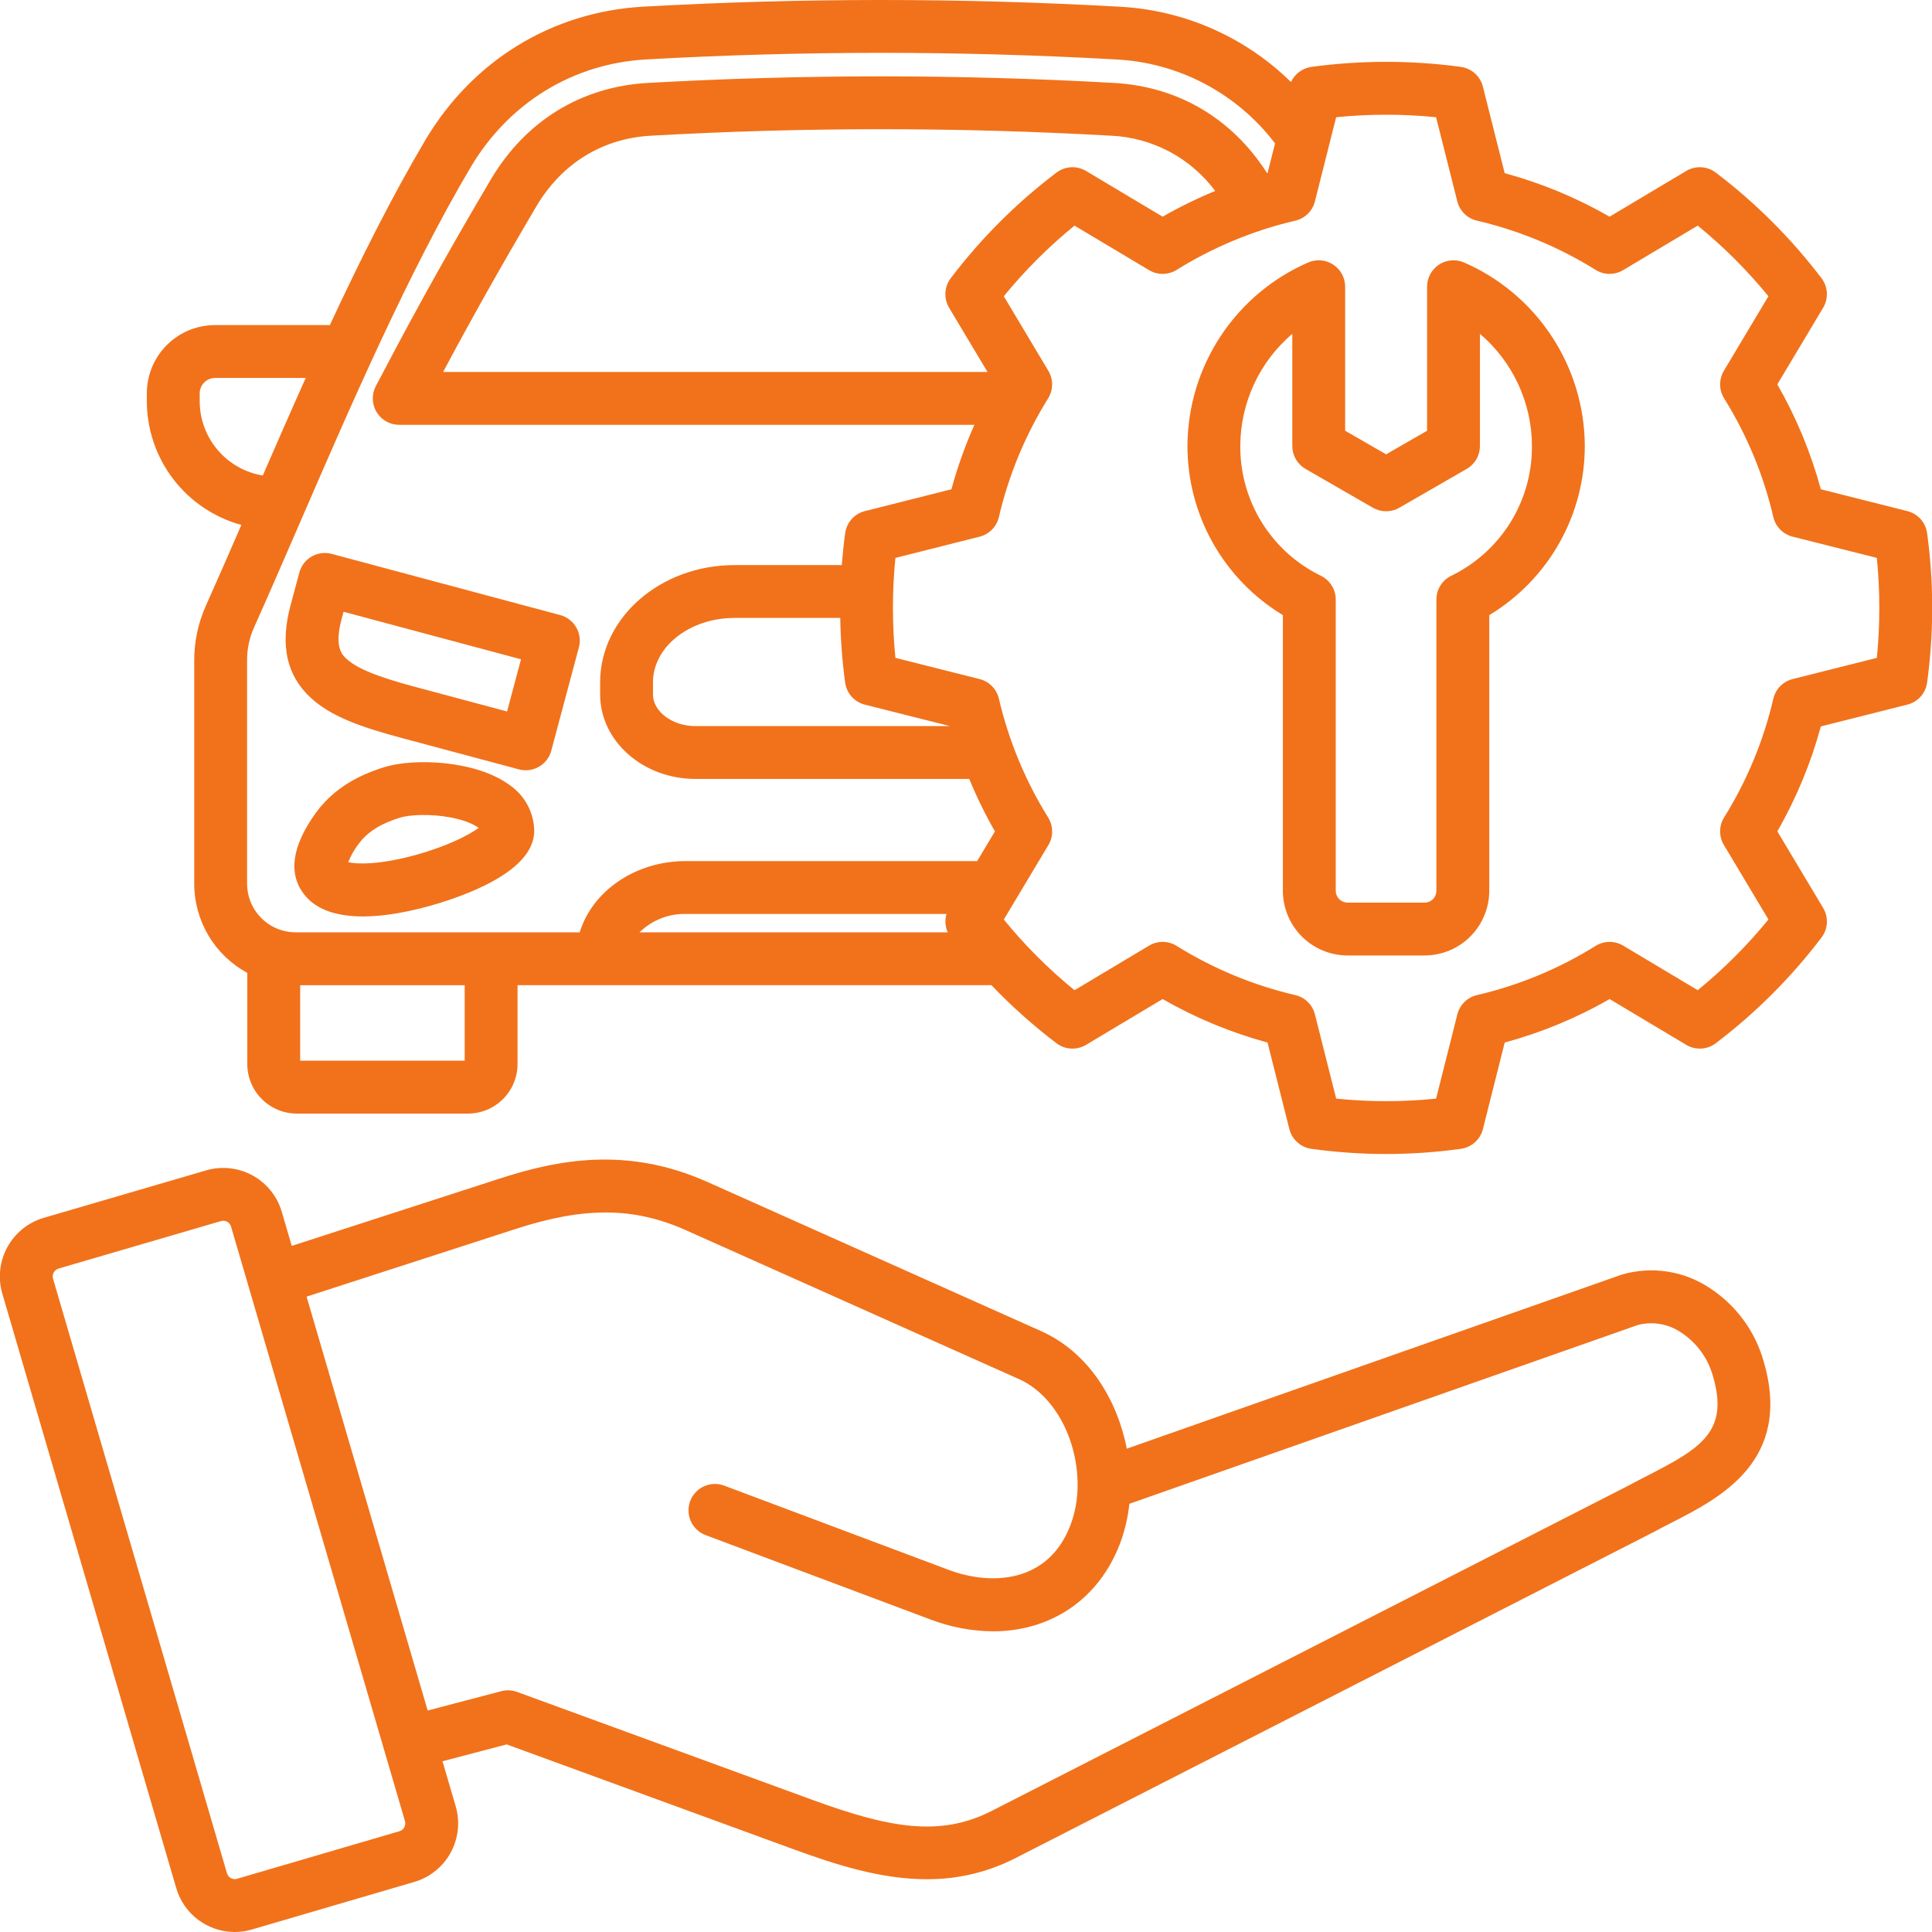 <svg width="80" height="80" viewBox="0 0 80 80" fill="none" xmlns="http://www.w3.org/2000/svg">
<g clip-path="url(#clip0_729_968)">
<path d="M70.788 53.329C70.264 52.982 69.671 52.751 69.05 52.655C68.429 52.558 67.794 52.597 67.189 52.769C67.17 52.774 67.152 52.78 67.133 52.786L46.659 59.986C46.273 58.022 45.128 56.016 43.091 55.11L29.297 48.944C25.944 47.446 23.062 48.033 20.686 48.804L12.081 51.59L11.668 50.18C11.575 49.861 11.421 49.565 11.213 49.306C11.006 49.047 10.749 48.832 10.459 48.673C10.168 48.513 9.849 48.413 9.519 48.377C9.19 48.34 8.856 48.37 8.538 48.462L1.809 50.429H1.807C1.165 50.619 0.625 51.056 0.304 51.643C-0.017 52.23 -0.092 52.921 0.095 53.563L7.297 78.18C7.45 78.704 7.768 79.165 8.204 79.493C8.641 79.821 9.171 79.999 9.717 80C9.958 80 10.197 79.965 10.428 79.897L17.152 77.927C17.795 77.74 18.337 77.305 18.659 76.718C18.981 76.131 19.057 75.44 18.87 74.797L18.323 72.93L20.981 72.232L32.864 76.576C34.639 77.224 36.486 77.814 38.371 77.814C39.654 77.823 40.92 77.521 42.061 76.934L68.463 63.445L68.49 63.431C68.729 63.3 68.979 63.172 69.244 63.037C71.231 62.02 74.234 60.484 73.029 56.37C72.676 55.118 71.879 54.038 70.788 53.329ZM16.741 75.666C16.72 75.705 16.692 75.739 16.658 75.766C16.624 75.794 16.585 75.814 16.543 75.826L9.813 77.797C9.771 77.809 9.726 77.813 9.682 77.808C9.638 77.803 9.596 77.789 9.557 77.768C9.519 77.747 9.485 77.719 9.458 77.685C9.431 77.651 9.411 77.612 9.399 77.57L2.196 52.949C2.172 52.863 2.182 52.771 2.224 52.693C2.267 52.615 2.338 52.556 2.423 52.529L9.152 50.562C9.194 50.55 9.239 50.546 9.283 50.551C9.327 50.556 9.369 50.57 9.408 50.591C9.446 50.612 9.48 50.641 9.507 50.675C9.534 50.709 9.555 50.748 9.567 50.79L15.894 72.418C15.895 72.424 15.896 72.43 15.898 72.436C15.903 72.456 15.91 72.476 15.917 72.496L16.77 75.412C16.782 75.455 16.785 75.499 16.78 75.542C16.775 75.586 16.762 75.628 16.74 75.666H16.741ZM68.249 61.088C67.987 61.222 67.716 61.361 67.456 61.503L41.066 74.985C38.901 76.092 36.778 75.676 33.616 74.52L21.411 70.059C21.202 69.982 20.974 69.972 20.758 70.028L17.709 70.829L12.695 53.691L21.36 50.886C24.206 49.962 26.247 49.979 28.404 50.941L42.2 57.109C43.621 57.741 44.617 59.538 44.621 61.479C44.624 62.047 44.526 62.611 44.329 63.144C43.406 65.571 41.031 65.662 39.278 65.004L29.988 61.517C29.853 61.466 29.71 61.443 29.566 61.448C29.423 61.453 29.282 61.486 29.151 61.545C29.02 61.605 28.902 61.689 28.804 61.794C28.706 61.899 28.629 62.022 28.579 62.157C28.528 62.291 28.505 62.434 28.51 62.578C28.515 62.722 28.548 62.863 28.607 62.994C28.666 63.124 28.751 63.242 28.856 63.34C28.961 63.439 29.084 63.515 29.219 63.566L38.508 67.052C39.341 67.373 40.224 67.542 41.117 67.55C43.491 67.55 45.492 66.241 46.376 63.918C46.574 63.387 46.705 62.833 46.765 62.269L67.829 54.862C68.131 54.785 68.447 54.773 68.754 54.827C69.062 54.881 69.354 55 69.612 55.176C70.256 55.599 70.724 56.241 70.93 56.984C71.594 59.254 70.467 59.953 68.248 61.088L68.249 61.088ZM23.197 25.469L13.734 22.935C13.596 22.898 13.451 22.889 13.308 22.907C13.166 22.926 13.029 22.973 12.904 23.045C12.78 23.116 12.671 23.212 12.583 23.326C12.496 23.44 12.432 23.57 12.395 23.709L12.031 25.064C11.588 26.717 11.864 27.972 12.875 28.901C13.709 29.667 14.932 30.103 16.637 30.56L21.488 31.858C21.626 31.895 21.771 31.905 21.914 31.886C22.056 31.867 22.194 31.82 22.318 31.748C22.442 31.677 22.551 31.581 22.639 31.467C22.726 31.353 22.79 31.223 22.827 31.084L23.97 26.809C24.008 26.67 24.017 26.525 23.998 26.383C23.98 26.24 23.933 26.103 23.861 25.979C23.79 25.854 23.694 25.745 23.58 25.658C23.466 25.57 23.336 25.506 23.197 25.469ZM20.997 29.461L17.204 28.445C16.039 28.133 14.888 27.777 14.356 27.288C14.172 27.119 13.83 26.805 14.145 25.631L14.226 25.332L21.574 27.3L20.997 29.461ZM21.096 32.503C19.703 31.479 17.138 31.384 15.918 31.765C14.63 32.16 13.69 32.794 13.046 33.703C12.098 35.038 11.936 36.145 12.562 36.995C13.091 37.712 14.026 37.948 15.026 37.948C16.309 37.948 17.696 37.561 18.468 37.307C20.135 36.759 22.121 35.81 22.121 34.402C22.115 34.027 22.019 33.658 21.84 33.328C21.662 32.997 21.407 32.714 21.096 32.503V32.503ZM17.197 35.406C15.731 35.809 14.79 35.791 14.419 35.701C14.523 35.44 14.661 35.194 14.831 34.97L14.832 34.969C15.186 34.469 15.751 34.106 16.564 33.857C16.958 33.734 17.83 33.69 18.67 33.851C19.289 33.969 19.651 34.153 19.819 34.282C19.433 34.569 18.528 35.04 17.197 35.406ZM79.797 22.076C79.767 21.86 79.674 21.657 79.528 21.495C79.383 21.332 79.192 21.217 78.981 21.164L75.397 20.26C74.984 18.741 74.379 17.282 73.595 15.916L75.492 12.744C75.604 12.557 75.658 12.34 75.646 12.122C75.634 11.903 75.556 11.694 75.424 11.52C74.17 9.87 72.697 8.398 71.046 7.146C70.872 7.014 70.663 6.938 70.445 6.926C70.228 6.914 70.011 6.967 69.824 7.078L66.65 8.972C65.285 8.188 63.825 7.583 62.306 7.17L61.403 3.587C61.349 3.374 61.233 3.183 61.07 3.037C60.907 2.892 60.703 2.798 60.486 2.769C58.435 2.491 56.356 2.491 54.305 2.769C54.122 2.794 53.949 2.865 53.8 2.975C53.652 3.085 53.534 3.23 53.458 3.398C51.544 1.518 49.005 0.407 46.326 0.276C39.766 -0.092 33.191 -0.092 26.631 0.276C22.852 0.49 19.562 2.508 17.605 5.813C16.224 8.147 14.906 10.78 13.659 13.462H8.898C8.151 13.463 7.435 13.76 6.907 14.289C6.378 14.817 6.081 15.533 6.08 16.28V16.616C6.082 17.781 6.466 18.912 7.173 19.837C7.88 20.762 8.871 21.429 9.994 21.737C9.494 22.889 9.01 23.997 8.531 25.069C8.205 25.79 8.038 26.573 8.043 27.363V36.595C8.043 37.351 8.248 38.093 8.634 38.742C9.021 39.392 9.576 39.925 10.24 40.286V44.06C10.24 44.603 10.456 45.124 10.839 45.508C11.223 45.893 11.744 46.11 12.287 46.111H19.379C19.923 46.11 20.444 45.894 20.829 45.509C21.213 45.125 21.43 44.603 21.43 44.06V40.794H41.054C41.886 41.666 42.787 42.47 43.747 43.199C43.921 43.331 44.13 43.408 44.348 43.419C44.566 43.431 44.782 43.378 44.969 43.266L48.142 41.369C49.508 42.152 50.967 42.757 52.486 43.17L53.39 46.754C53.443 46.966 53.558 47.156 53.721 47.302C53.883 47.447 54.085 47.541 54.301 47.57C56.355 47.856 58.438 47.856 60.492 47.57C60.708 47.541 60.91 47.447 61.073 47.302C61.235 47.156 61.35 46.966 61.404 46.754L62.307 43.17C63.826 42.757 65.286 42.152 66.651 41.369L69.824 43.266C70.011 43.378 70.228 43.431 70.445 43.419C70.663 43.407 70.873 43.331 71.046 43.199C72.698 41.945 74.171 40.472 75.425 38.821C75.557 38.647 75.635 38.437 75.647 38.219C75.659 38.001 75.605 37.784 75.493 37.597L73.596 34.424C74.379 33.059 74.985 31.599 75.397 30.08L78.981 29.176C79.193 29.123 79.383 29.008 79.529 28.846C79.674 28.683 79.768 28.481 79.798 28.265C80.077 26.211 80.077 24.129 79.798 22.074L79.797 22.076ZM8.269 16.616V16.28C8.271 16.114 8.338 15.955 8.456 15.838C8.573 15.72 8.732 15.653 8.898 15.651H12.66C12.048 17.013 11.455 18.37 10.881 19.69C10.153 19.57 9.49 19.195 9.012 18.632C8.533 18.069 8.27 17.355 8.269 16.616ZM19.242 43.922H12.429V40.795H19.242V43.922ZM24.005 38.606H12.242C12.049 38.606 11.857 38.578 11.672 38.523C11.659 38.518 11.646 38.515 11.633 38.511C11.226 38.381 10.872 38.126 10.62 37.781C10.368 37.437 10.232 37.022 10.231 36.595V27.363C10.226 26.879 10.328 26.399 10.53 25.958C11.146 24.581 11.765 23.152 12.421 21.639C14.526 16.784 16.911 11.281 19.487 6.928C21.067 4.261 23.716 2.633 26.754 2.461C33.231 2.097 39.724 2.097 46.201 2.461C47.488 2.524 48.745 2.868 49.885 3.469C51.024 4.07 52.018 4.913 52.797 5.939L52.486 7.17C52.48 7.172 52.475 7.173 52.47 7.175C51.031 4.913 48.797 3.587 46.145 3.435C39.706 3.071 33.252 3.071 26.812 3.435C24.062 3.592 21.761 5.009 20.328 7.426C18.715 10.151 17.282 12.714 15.949 15.258L15.564 15.984C15.476 16.151 15.431 16.338 15.437 16.527C15.441 16.715 15.495 16.9 15.593 17.061C15.69 17.223 15.827 17.357 15.992 17.45C16.156 17.543 16.342 17.591 16.53 17.591H40.348C39.963 18.455 39.644 19.348 39.396 20.26L35.812 21.164C35.601 21.217 35.41 21.332 35.265 21.495C35.119 21.657 35.026 21.86 34.996 22.076C34.936 22.511 34.892 22.954 34.857 23.399H30.414C27.346 23.399 24.85 25.577 24.85 28.254V28.754C24.85 30.684 26.621 32.254 28.797 32.254H40.135C40.442 33.001 40.797 33.727 41.198 34.427L40.462 35.656H28.389C26.291 35.656 24.521 36.91 24.005 38.606V38.606ZM39.3 12.744L40.891 15.403H18.348C19.534 13.175 20.804 10.921 22.212 8.541C23.26 6.771 24.939 5.734 26.936 5.62C33.292 5.26 39.664 5.26 46.02 5.62C46.861 5.659 47.683 5.885 48.426 6.28C49.17 6.676 49.816 7.232 50.319 7.907C49.571 8.214 48.844 8.57 48.142 8.972L44.969 7.078C44.782 6.967 44.565 6.913 44.348 6.925C44.13 6.938 43.921 7.014 43.748 7.146C42.094 8.397 40.621 9.869 39.368 11.521C39.236 11.695 39.159 11.904 39.147 12.122C39.135 12.34 39.188 12.557 39.3 12.744ZM34.793 25.588C34.807 26.484 34.875 27.379 34.996 28.267C35.026 28.483 35.12 28.685 35.265 28.848C35.41 29.01 35.601 29.125 35.812 29.178L39.334 30.066H28.797C27.844 30.066 27.038 29.466 27.038 28.755V28.255C27.038 26.785 28.552 25.588 30.413 25.588L34.793 25.588ZM28.389 37.845H39.194C39.118 38.097 39.136 38.368 39.244 38.607H26.48C26.731 38.359 27.029 38.164 27.358 38.033C27.685 37.902 28.036 37.838 28.389 37.845V37.845ZM77.716 27.241L74.229 28.119C74.034 28.168 73.856 28.27 73.715 28.413C73.574 28.557 73.476 28.736 73.43 28.932C73.025 30.671 72.336 32.332 71.392 33.847C71.285 34.018 71.228 34.214 71.226 34.415C71.225 34.616 71.278 34.814 71.381 34.986L73.227 38.074C72.352 39.146 71.372 40.127 70.3 41.002L67.211 39.156C67.039 39.053 66.841 39 66.64 39.002C66.439 39.003 66.243 39.06 66.072 39.167C64.557 40.111 62.896 40.8 61.157 41.205C60.962 41.251 60.782 41.349 60.639 41.49C60.496 41.631 60.394 41.809 60.345 42.004L59.466 45.491C58.09 45.633 56.703 45.633 55.328 45.491L54.449 42.004C54.4 41.809 54.298 41.631 54.155 41.49C54.011 41.349 53.832 41.251 53.636 41.205C51.897 40.8 50.237 40.111 48.721 39.167C48.551 39.06 48.354 39.003 48.153 39.001C47.952 39 47.754 39.053 47.582 39.156L44.493 41.003C43.421 40.129 42.44 39.148 41.566 38.076L43.412 34.992C43.515 34.82 43.569 34.622 43.567 34.421C43.566 34.22 43.509 34.024 43.403 33.853C42.458 32.335 41.769 30.672 41.362 28.931C41.317 28.736 41.218 28.556 41.077 28.413C40.937 28.27 40.759 28.168 40.564 28.119L37.077 27.24C37.009 26.561 36.974 25.868 36.974 25.171C36.974 24.474 37.009 23.783 37.077 23.102L40.564 22.223C40.759 22.174 40.937 22.072 41.077 21.929C41.218 21.786 41.317 21.606 41.362 21.41C41.768 19.671 42.456 18.011 43.401 16.495C43.507 16.325 43.564 16.128 43.566 15.927C43.568 15.726 43.514 15.529 43.411 15.356L41.565 12.267C42.44 11.196 43.421 10.216 44.493 9.343L47.581 11.186C47.754 11.289 47.951 11.343 48.152 11.341C48.353 11.339 48.55 11.282 48.72 11.176C49.847 10.474 51.055 9.913 52.318 9.504C52.33 9.5 52.343 9.496 52.355 9.492C52.776 9.356 53.203 9.238 53.635 9.138C53.831 9.092 54.01 8.993 54.154 8.853C54.297 8.712 54.399 8.534 54.448 8.34L55.029 6.036C55.042 5.993 55.053 5.949 55.062 5.904L55.327 4.854C56.023 4.785 56.716 4.75 57.396 4.75C58.087 4.75 58.778 4.784 59.465 4.854L60.344 8.339C60.393 8.534 60.495 8.711 60.638 8.852C60.781 8.993 60.961 9.091 61.156 9.137C62.895 9.542 64.556 10.231 66.071 11.175C66.242 11.282 66.438 11.339 66.639 11.341C66.84 11.342 67.038 11.289 67.21 11.186L70.299 9.342C71.37 10.216 72.351 11.196 73.226 12.267L71.381 15.355C71.278 15.528 71.225 15.726 71.226 15.927C71.228 16.128 71.285 16.324 71.392 16.495C72.336 18.01 73.025 19.671 73.43 21.41C73.476 21.606 73.574 21.785 73.715 21.928C73.856 22.072 74.034 22.173 74.229 22.222L77.715 23.101C77.784 23.782 77.818 24.476 77.818 25.17C77.818 25.868 77.784 26.561 77.716 27.24V27.241ZM60.615 10.865C60.449 10.794 60.267 10.766 60.087 10.782C59.907 10.799 59.734 10.859 59.583 10.959C59.432 11.059 59.309 11.195 59.223 11.354C59.137 11.513 59.093 11.691 59.093 11.872V17.836L57.396 18.813L55.7 17.836V11.872C55.7 11.691 55.655 11.513 55.569 11.354C55.484 11.195 55.36 11.059 55.209 10.959C55.059 10.859 54.885 10.799 54.705 10.782C54.525 10.766 54.344 10.794 54.177 10.865C52.699 11.507 51.439 12.564 50.55 13.909C49.661 15.253 49.182 16.826 49.17 18.438C49.165 19.851 49.526 21.242 50.218 22.475C50.911 23.707 51.911 24.739 53.121 25.471V36.888C53.123 37.598 53.406 38.278 53.908 38.78C54.411 39.282 55.092 39.563 55.802 39.564H58.991C59.7 39.563 60.38 39.281 60.882 38.779C61.384 38.278 61.666 37.597 61.667 36.888V25.471C62.878 24.741 63.879 23.709 64.573 22.476C65.266 21.243 65.628 19.852 65.623 18.438C65.611 16.826 65.131 15.253 64.242 13.909C63.353 12.564 62.093 11.507 60.615 10.865ZM60.084 23.846C59.902 23.936 59.749 24.076 59.642 24.249C59.534 24.422 59.478 24.622 59.478 24.825V36.888C59.477 37.017 59.426 37.141 59.335 37.232C59.243 37.323 59.12 37.375 58.99 37.375H55.802C55.672 37.375 55.547 37.324 55.455 37.233C55.363 37.142 55.311 37.017 55.31 36.888V24.825C55.31 24.622 55.253 24.422 55.146 24.25C55.039 24.077 54.886 23.937 54.704 23.846C53.691 23.355 52.838 22.585 52.246 21.628C51.653 20.67 51.346 19.564 51.358 18.438C51.365 17.559 51.56 16.692 51.932 15.896C52.303 15.1 52.842 14.393 53.511 13.823V18.469C53.511 18.661 53.562 18.85 53.658 19.016C53.754 19.183 53.893 19.321 54.059 19.417L56.85 21.025C57.016 21.12 57.205 21.171 57.396 21.171C57.588 21.171 57.776 21.12 57.942 21.025L60.733 19.417C60.9 19.321 61.038 19.183 61.134 19.016C61.231 18.85 61.281 18.661 61.281 18.469V13.823C61.95 14.393 62.489 15.1 62.861 15.896C63.232 16.692 63.428 17.559 63.434 18.438C63.447 19.564 63.139 20.671 62.546 21.628C61.953 22.586 61.099 23.355 60.085 23.846H60.084Z" fill="#F1721B"/>
</g>
<defs>
<clipPath id="clip0_729_968">
<rect width="80" height="80" fill="white"/>
</clipPath>
</defs>
</svg>
